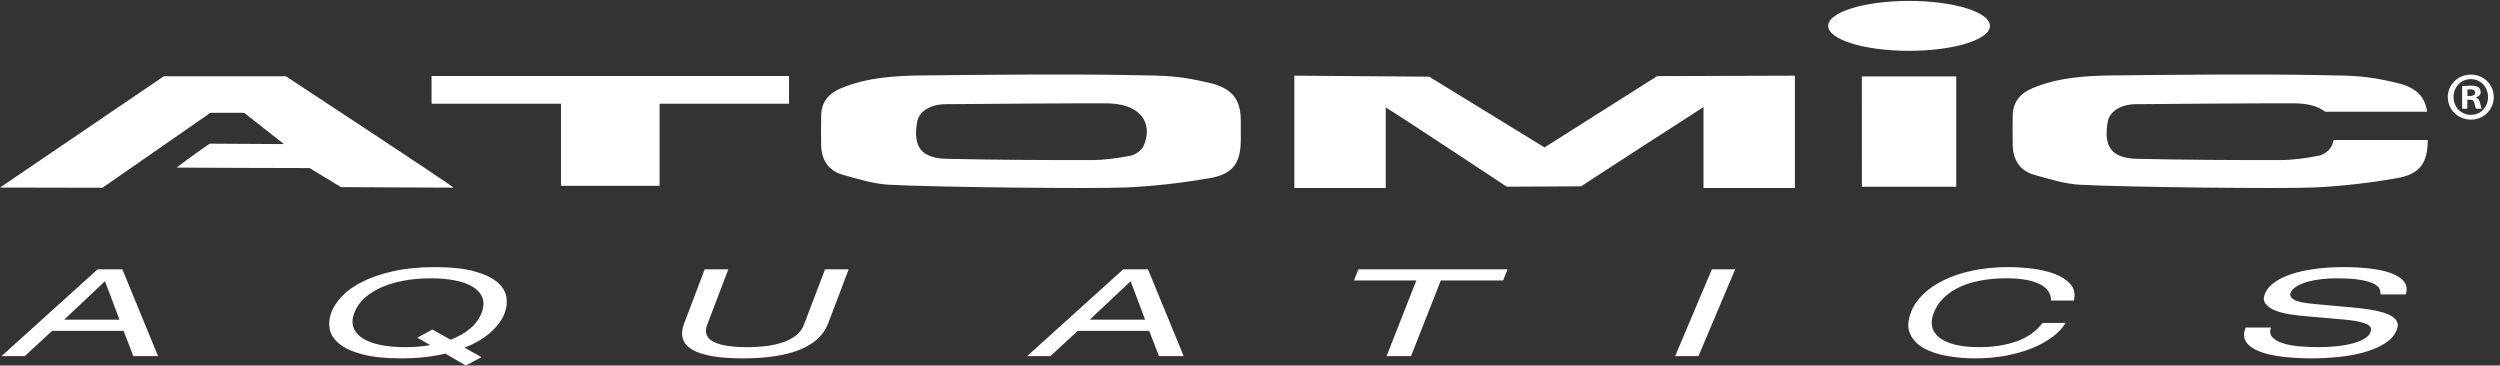 <?xml version="1.0" encoding="UTF-8" standalone="no"?>
<!-- Created with Inkscape (http://www.inkscape.org/) -->

<svg
   version="1.1"
   id="svg1"
   width="2007.426"
   height="293.509"
   viewBox="0 0 2007.426 293.509"
   sodipodi:docname="atomic-aquatics-seeklogo.eps"
   xmlns:inkscape="http://www.inkscape.org/namespaces/inkscape"
   xmlns:sodipodi="http://sodipodi.sourceforge.net/DTD/sodipodi-0.dtd"
   xmlns="http://www.w3.org/2000/svg"
   xmlns:svg="http://www.w3.org/2000/svg">
  <rect x="0" y="0" width="2007.426" height="293.509" fill="#333333" stroke="none"/>
  <defs
     id="defs1" />
  <sodipodi:namedview
     id="namedview1"
     pagecolor="#505050"
     bordercolor="#eeeeee"
     borderopacity="1"
     inkscape:showpageshadow="0"
     inkscape:pageopacity="0"
     inkscape:pagecheckerboard="0"
     inkscape:deskcolor="#d1d1d1">
    <inkscape:page
       x="0"
       y="0"
       width="2007.426"
       height="293.509"
       id="page2"
       margin="0"
       bleed="0" />
  </sodipodi:namedview>
  <g
     id="g1"
     inkscape:groupmode="layer"
     inkscape:label="1"
     transform="translate(383.093,617.02)">
    <g
       id="group-R5"
       transform="translate(-383.093,-617.018)"
       inkscape:export-filename="logo-color.svg"
       inkscape:export-xdpi="96"
       inkscape:export-ydpi="96"
       style="fill:#ffffff;fill-opacity:1">
      <path
         id="path2"
         d="m 14431.6,559.262 c -36.2,12.488 -78.6,21.418 -127.2,26.808 -48.7,5.379 -99,8.102 -151.1,8.102 -66.4,0 -126.9,-3.82 -181.4,-11.402 -54.4,-7.598 -101.9,-18.36 -142.3,-32.321 -40.5,-13.949 -74,-30.719 -100.5,-50.308 -26.5,-19.582 -44.6,-41.36 -54.2,-65.36 -10.6,-25.461 -9.2,-46.519 4.3,-63.152 13.5,-16.649 33.5,-30.117 60,-40.399 26.5,-10.289 56.6,-17.871 90.4,-22.761 33.7,-4.899 65.5,-8.578 95.3,-11.02 l 225.5,-19.84 c 57.9,-4.898 101.7,-13.097 131.6,-24.597 29.9,-11.5 39.5,-29.25 28.9,-53.242 -5.8,-14.219 -17.8,-26.801 -36.1,-37.829 -18.3,-11.019 -41.2,-20.312 -68.7,-27.91 -27.5,-7.59 -59.3,-13.34 -95.4,-17.261 -36.1,-3.918 -74.4,-5.872 -114.9,-5.872 -39.5,0 -78.1,1.711 -115.7,5.141 -37.5,3.43 -70.3,9.672 -98.2,18.731 -28,9.062 -49,21.171 -62.9,36.351 -14,15.18 -16.6,34.52 -8,58.027 h -153.2 c -14.4,-36.25 -12.8,-66.226 5.1,-89.957 17.8,-23.761 46.2,-42.73 85.2,-56.929 39.1,-14.203 85.8,-24.242 140.3,-30.121 54.4,-5.859 110.5,-8.809 168.4,-8.809 52,0 105.5,2.699 160.4,8.09 54.9,5.367 106.2,14.68 153.9,27.887 47.8,13.242 89.4,30.863 125.1,52.882 35.6,22.039 60.2,49.7 73.7,83 7.7,18.11 8.7,33.778 2.9,47 -5.8,13.219 -16.2,24.598 -31.1,34.149 -14.9,9.551 -32.8,17.379 -53.5,23.5 -20.7,6.121 -41.9,11.14 -63.6,15.07 -21.6,3.91 -42.4,6.969 -62.1,9.18 -19.8,2.191 -35.9,4.031 -48.4,5.5 l -242.9,22.039 c -61.7,5.371 -102.4,14.191 -122.1,26.441 -19.8,12.231 -26.3,26.442 -19.5,42.59 6.7,15.18 19.7,28.281 39,39.289 19.2,11.012 41.7,19.949 67.2,26.801 25.5,6.859 53.2,11.879 83.1,15.07 29.9,3.18 58.8,4.77 86.8,4.77 61.6,0 110.3,-3.199 145.9,-9.551 35.7,-6.367 62.7,-14.32 81,-23.867 18.3,-9.551 29.6,-19.953 34,-31.223 4.3,-11.269 6,-22.019 5,-32.308 h 153.2 c 9.7,31.32 5.6,57.66 -12.3,78.949 -17.8,21.308 -44.8,38.191 -80.9,50.672 z m -2024.1,-7.34 c -40.1,15.437 -85.2,26.316 -135.4,32.699 -50.1,6.348 -98.2,9.551 -144.4,9.551 -80.2,0 -153.4,-7.113 -219.7,-21.313 -66.2,-14.211 -124.4,-33.66 -174.5,-58.398 -50.1,-24.723 -92,-53.731 -125.5,-87.02 -33.6,-33.3 -57.3,-69.043 -71.3,-107.23 -19.1,-50.93 -20.7,-94 -4.5,-129.262 16.1,-35.238 43.3,-63.777 81.7,-85.539 38.3,-21.808 85,-37.601 139.9,-47.391 54.9,-9.781 111.9,-14.688 171.2,-14.688 67.1,0 130.1,5.629 189,16.898 58.8,11.258 111.7,26.68 158.8,46.258 47.1,19.582 87.6,42.344 121.6,68.313 34,25.937 59.2,53.371 75.8,82.25 h -138.6 c -39.2,-51.41 -91.9,-88.621 -158.2,-111.629 -66.2,-23.024 -140.3,-34.524 -222.2,-34.524 -64.5,0 -117,5.872 -157.6,17.633 -40.5,11.758 -71.2,27.039 -92.1,45.899 -20.9,18.84 -33.4,40.269 -37.3,64.269 -3.9,23.981 -1.1,48.461 8.5,73.43 13.1,35.742 33.1,67.082 60.1,94.019 27.1,26.903 59.5,49.321 97.4,67.192 38,17.879 80.9,31.219 128.8,40.039 48,8.801 99.4,13.211 154.3,13.211 49.7,0 91.7,-3.57 126.2,-10.66 34.4,-7.09 62.3,-16.77 83.6,-29 21.4,-12.258 36.8,-26.559 46.4,-42.969 9.6,-16.41 14,-33.66 13.1,-51.781 h 138.6 c 8.7,39.172 2,71.73 -20.3,97.679 -22.2,25.961 -53.4,46.641 -93.4,62.063 z M 10113.4,56.559 h 140.7 l 221.8,524.371 h -140.7 z M 8174.59,513.379 H 8550.9 L 8371.11,56.559 h 147.74 l 179.77,456.82 h 376.32 l 26.48,67.551 H 8201.07 Z M 4853.28,245.309 c -8.97,-23.52 -23.77,-43.829 -44.39,-60.957 -20.65,-17.161 -45.75,-31.102 -75.35,-41.872 -29.61,-10.769 -63.24,-18.73 -100.93,-23.871 -37.67,-5.129 -78.49,-7.711 -122.43,-7.711 -43.96,0 -82.98,2.582 -117.07,7.711 -34.09,5.141 -61.9,13.102 -83.41,23.871 -21.53,10.77 -35.9,24.711 -43.06,41.872 -7.19,17.128 -6.3,37.437 2.69,60.957 l 127.82,335.621 h -142.62 l -123.8,-326.078 c -53.81,-141.012 64.13,-211.52 353.89,-211.52 289.72,0 461.51,70.508 515.34,211.52 l 123.78,326.078 h -142.62 z m -1940.9,164.5 c -10.15,25.961 -29.29,47.613 -57.43,65 -28.18,17.371 -64.03,30.351 -107.59,38.929 -43.57,8.551 -92.19,12.852 -145.86,12.852 -54.58,0 -106.71,-4.301 -156.42,-12.852 -49.74,-8.578 -95.05,-21.558 -135.98,-38.929 -40.92,-17.387 -76.12,-39.039 -105.59,-65 -29.5,-25.957 -50.83,-56.309 -64.03,-91.047 -13.2,-34.793 -14.76,-65.141 -4.61,-91.082 10.1,-25.961 29.24,-47.629 57.42,-65 28.15,-17.391 64.01,-30.371 107.58,-38.93 43.56,-8.57 92.17,-12.852 145.87,-12.852 26.39,0 52.13,0.973 77.21,2.942 25.08,1.949 49.94,5.14 74.59,9.539 l -77.89,44.801 91.09,49.218 109.56,-61.687 c 44.88,17.121 83.82,39.277 116.83,66.449 33,27.18 56.52,59.371 70.62,96.602 13.2,34.738 14.73,65.09 4.63,91.047 z m 143.87,8.812 c 6.6,-32.801 3.74,-66.082 -8.58,-99.859 -14.08,-39.18 -41.38,-77.5 -81.85,-114.961 -40.48,-37.449 -94.17,-69.403 -161.04,-95.832 L 2906.43,50.691 2812.7,0 2688.63,71.981 c -39.6,-9.309 -80.99,-16.398 -124.1,-21.289 -43.12,-4.902 -91.09,-7.359 -143.87,-7.359 -95.05,0 -172.72,8.09 -232.99,24.238 -60.3,16.16 -106.49,37.2 -138.61,63.168 -32.13,25.942 -51.49,55.321 -58.09,88.121 -6.6,32.813 -3.74,66.102 8.58,99.903 12.32,33.777 34.1,67.058 65.34,99.859 31.23,32.801 72.82,62.18 124.76,88.129 51.91,25.949 114.18,47.012 186.78,63.172 72.61,16.148 155.96,24.25 250.15,24.25 95.03,0 172.7,-8.102 232.99,-24.25 60.27,-16.16 106.47,-37.223 138.6,-63.172 32.12,-25.949 51.48,-55.328 58.08,-88.129 z M 6913.49,276.879 6825.95,508.961 6579.4,276.879 Z M 6930.74,580.93 7146.48,56.559 H 6997.31 L 6938.14,209.32 H 6506.68 L 6341.48,56.559 H 6200.95 L 6781.57,580.93 Z M 721.395,276.879 633.859,508.961 387.309,276.879 Z M 738.656,580.93 954.387,56.559 H 805.211 L 746.051,209.32 H 314.586 L 149.387,56.559 H 8.855 L 589.48,580.93 Z m 6036.034,991.78 c -31.46,7.06 -64.42,10.02 -96.73,10.27 -140.27,1.07 -786.2,-3.34 -968.87,-5.06 -93.68,-0.89 -160.34,-44.35 -171.43,-105.13 -27.62,-151.5 23.35,-221.34 178.45,-224.77 290.47,-6.43 581.09,-8.15 871.65,-7.54 79.43,0.17 159.74,11 237.79,26.36 29.76,5.85 67.33,32.48 79,59.35 51.81,119.19 -2.4,217.94 -129.86,246.52 z m 716.38,-94.1 c 0.18,-37.61 0.21,-75.23 0.13,-112.85 -0.27,-142.44 -45.86,-210.17 -189.18,-234.84 -164.46,-28.31 -331.52,-47.73 -498.18,-55.58 -197.69,-9.33 -1155.96,1.36 -1436.23,16.18 -93.46,4.94 -186.5,34.35 -277.77,59.68 -87.09,24.17 -130.18,88.61 -132.2,178.69 -1.34,60.16 -0.8,120.38 0.23,180.55 1.42,82.47 47.5,133.75 120.08,163.86 160.63,66.63 331.23,75.58 501.25,77.29 408.71,4.13 871.94,9.3 1280.5,1.29 173.42,-3.4 248.59,-1.03 441.94,-46.22 140.51,-32.85 188.85,-101.9 189.43,-228.05 z m 6586.23,-152.42 c -11.6,-26.87 -48.7,-53.5 -78.2,-59.35 -77.2,-15.36 -156.6,-26.19 -235.2,-26.36 -287.3,-0.61 -574.8,1.11 -862.1,7.54 -153.4,3.43 -203.8,73.27 -176.5,224.77 11,60.78 76.9,104.24 169.6,105.13 180.6,1.72 819.5,6.13 958.3,5.06 31.9,-0.25 64.5,-3.21 95.6,-10.27 36,-8.14 65.8,-22.16 89.2,-40.57 h 615.6 c -13.6,92.64 -65.7,146.66 -183.6,174.52 -191.2,45.19 -265.5,42.82 -437.1,46.22 -404.1,8.01 -862.3,2.84 -1266.5,-1.29 -168.2,-1.71 -336.9,-10.66 -495.8,-77.29 -71.8,-30.11 -117.4,-81.39 -118.8,-163.86 -1,-60.17 -1.5,-120.39 -0.2,-180.55 2,-90.08 44.6,-154.52 130.8,-178.69 90.2,-25.33 182.3,-54.74 274.7,-59.68 277.2,-14.82 1225,-25.51 1420.6,-16.18 164.8,7.85 330,27.27 492.7,55.58 140.3,24.42 185.8,91.1 187,230.48 h -568.1 c -3.1,-11.52 -6.9,-23.23 -12,-35.21 z m -4752.44,-9.36 -696.2,427.13 -814.16,6.01 v -677.96 h 551.8 v 486.13 c 24.04,-11.24 730.69,-478.43 730.69,-478.43 l 448.21,2.27 c 0,0 672.1,436.41 739.5,478.52 v -488.49 h 551.8 v 677.96 l -831.6,-2.68 z m 2485.64,428.75 h -569.7 V 1079.4 h 569.7 z M 2738.23,1073.92 c -20.45,21.46 -1012.24,672.49 -1012.24,672.49 L 989.016,1746.29 0.004,1074.44 618.645,1073.2 1270.62,1525.86 h 203.19 l 240.88,-188.98 -448.68,2.57 c 0,0 -95.97,-65.09 -199.69,-144.12 29.04,-1.45 802.49,-3.13 802.49,-3.13 l 189.88,-114.92 c 0,0 475.43,-3.36 679.54,-3.36 z m 2025.42,506.56 h -781.54 v -495.29 h -595.1 v 495.29 h -781.55 v 167.61 h 2158.19 v -167.61"
         style="fill:#ffffff;fill-opacity:1;fill-rule:nonzero;stroke:none"
         transform="matrix(0.133,0,0,-0.133,0,293.507)" />
      <path
         id="path3"
         d="m 12014.1,2050.66 c 0,83.21 -218.7,150.66 -488.4,150.66 -269.8,0 -488.4,-67.45 -488.4,-150.66 0,-83.21 218.6,-150.66 488.4,-150.66 269.7,0 488.4,67.45 488.4,150.66"
         style="fill:#ffffff;fill-opacity:1;fill-rule:nonzero;stroke:none"
         transform="matrix(0.133,0,0,-0.133,0,293.507)" />
      <path
         id="path4"
         d="m 14896.8,1627.11 h 14.8 c 17.3,0 31.3,5.77 31.3,19.76 0,12.36 -9,20.59 -28.8,20.59 -8.2,0 -14,-0.82 -17.3,-1.65 z m -0.8,-76.58 h -31.3 v 135.05 c 12.4,2.47 29.6,4.12 51.9,4.12 25.5,0 37,-4.12 46.9,-9.89 7.4,-5.76 13.2,-16.46 13.2,-29.64 0,-14.83 -11.5,-26.35 -28,-31.29 v -1.65 c 13.2,-4.94 20.6,-14.82 24.7,-32.94 4.1,-20.59 6.6,-28.82 9.9,-33.76 h -33.8 c -4.1,4.94 -6.6,17.29 -10.7,32.94 -2.5,14.82 -10.7,21.41 -28,21.41 h -14.8 z m -83.2,70.81 c 0,-60.11 44.5,-107.87 105.4,-107.87 59.3,0 103,47.76 103,107.05 0,60.12 -43.7,108.7 -103.8,108.7 -60.1,0 -104.6,-48.58 -104.6,-107.88 z m 242.9,0 c 0,-76.57 -60.1,-136.69 -138.3,-136.69 -77.4,0 -139.2,60.12 -139.2,136.69 0,74.94 61.8,135.05 139.2,135.05 78.2,0 138.3,-60.11 138.3,-135.05"
         style="fill:#ffffff;fill-opacity:1;fill-rule:nonzero;stroke:none"
         transform="matrix(0.133,0,0,-0.133,0,293.507)" />
    </g>
  </g>
</svg>
